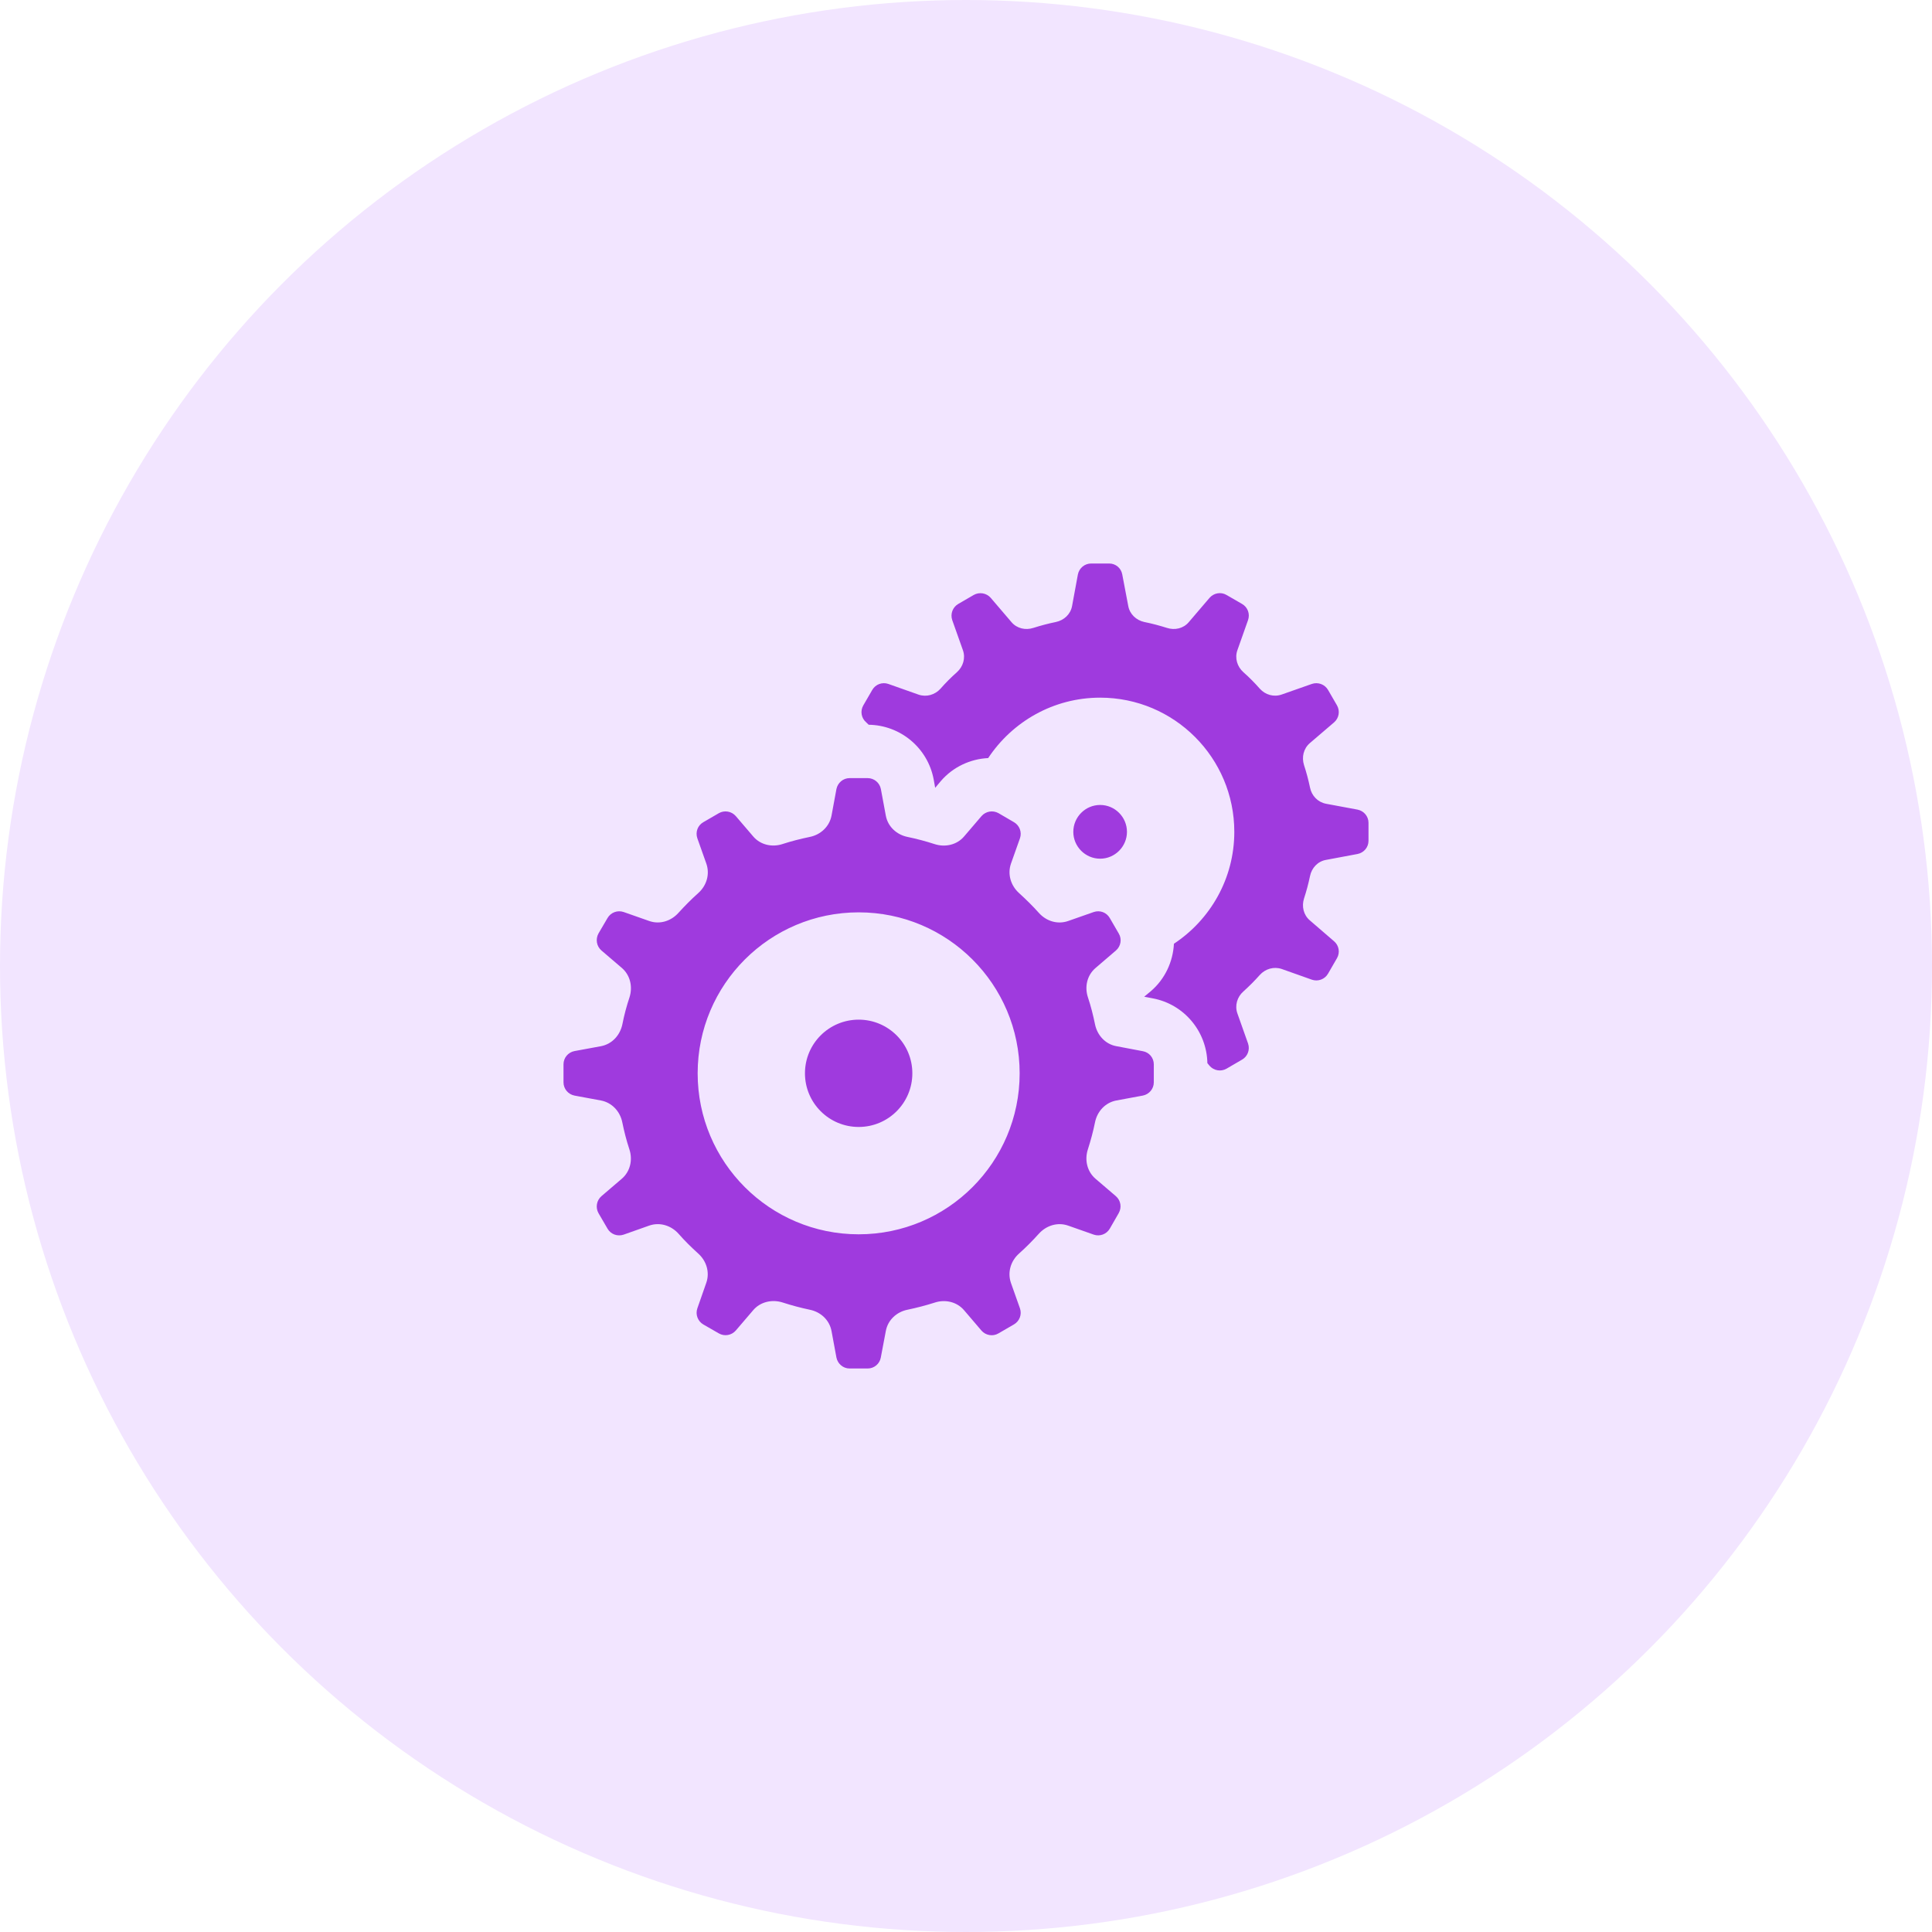 <svg width="48" height="48" viewBox="0 0 48 48" fill="none" xmlns="http://www.w3.org/2000/svg">
<circle cx="24" cy="24" r="24" fill="#F2E5FF"/>
<path d="M27.11 14C26.948 14 26.812 14.114 26.78 14.271L26.635 15.058C26.597 15.26 26.437 15.411 26.231 15.454C26.044 15.492 25.856 15.542 25.677 15.599C25.479 15.664 25.265 15.615 25.131 15.458L24.614 14.853C24.508 14.732 24.332 14.703 24.193 14.781L23.807 15.005C23.669 15.086 23.606 15.252 23.658 15.406L23.924 16.156C23.992 16.351 23.929 16.562 23.774 16.701C23.63 16.828 23.495 16.964 23.367 17.11C23.229 17.263 23.018 17.325 22.822 17.258L22.07 16.992C21.92 16.94 21.752 17 21.671 17.141L21.448 17.526C21.367 17.667 21.399 17.844 21.521 17.947L21.582 18.006C22.372 18.018 23.047 18.58 23.196 19.359L23.234 19.573L23.375 19.405C23.679 19.052 24.109 18.856 24.551 18.834C25.148 17.933 26.169 17.333 27.333 17.333C29.174 17.333 30.666 18.826 30.666 20.667C30.666 21.831 30.067 22.851 29.166 23.447C29.142 23.891 28.948 24.32 28.593 24.625L28.427 24.763L28.641 24.804C29.418 24.95 29.982 25.624 29.997 26.413L30.051 26.479C30.156 26.601 30.333 26.63 30.471 26.552L30.859 26.326C30.997 26.247 31.06 26.08 31.008 25.927L30.742 25.176C30.674 24.982 30.737 24.768 30.892 24.632C31.036 24.502 31.171 24.367 31.299 24.223C31.437 24.07 31.647 24.008 31.844 24.074L32.593 24.34C32.746 24.393 32.914 24.331 32.995 24.19L33.218 23.804C33.297 23.666 33.267 23.489 33.145 23.386L32.542 22.866C32.385 22.732 32.336 22.518 32.398 22.323C32.458 22.14 32.507 21.956 32.547 21.766C32.588 21.562 32.74 21.4 32.944 21.364L33.729 21.217C33.884 21.186 34 21.052 34 20.89V20.442C34 20.281 33.884 20.146 33.729 20.115L32.944 19.969C32.74 19.929 32.588 19.771 32.547 19.567C32.507 19.377 32.458 19.19 32.398 19.009C32.336 18.812 32.385 18.599 32.542 18.463L33.145 17.947C33.267 17.841 33.297 17.667 33.218 17.526L32.995 17.141C32.914 17.002 32.746 16.94 32.593 16.992L31.844 17.255C31.647 17.325 31.437 17.263 31.299 17.11C31.171 16.964 31.036 16.828 30.892 16.701C30.737 16.562 30.674 16.351 30.742 16.156L31.008 15.404C31.06 15.252 31 15.086 30.859 15.005L30.471 14.781C30.333 14.7 30.156 14.732 30.051 14.853L29.534 15.458C29.401 15.615 29.187 15.664 28.989 15.599C28.807 15.542 28.622 15.492 28.432 15.454C28.229 15.411 28.067 15.257 28.031 15.055L27.882 14.271C27.854 14.114 27.718 14 27.558 14H27.11ZM21.109 19.332C20.947 19.332 20.813 19.448 20.781 19.603L20.659 20.264C20.607 20.536 20.389 20.74 20.115 20.794C19.888 20.841 19.663 20.898 19.448 20.968C19.185 21.057 18.892 20.992 18.713 20.781L18.281 20.276C18.175 20.154 17.998 20.124 17.86 20.203L17.474 20.427C17.333 20.507 17.273 20.674 17.325 20.826L17.55 21.46C17.64 21.723 17.555 22.005 17.346 22.19C17.174 22.344 17.013 22.507 16.859 22.676C16.674 22.885 16.391 22.974 16.13 22.882L15.495 22.659C15.341 22.607 15.175 22.669 15.094 22.808L14.869 23.192C14.792 23.333 14.82 23.508 14.942 23.614L15.447 24.046C15.659 24.226 15.724 24.518 15.639 24.781C15.567 24.997 15.507 25.221 15.463 25.447C15.406 25.721 15.207 25.939 14.933 25.992L14.271 26.114C14.114 26.145 14 26.282 14 26.443V26.89C14 27.051 14.114 27.187 14.271 27.219L14.929 27.341C15.203 27.393 15.406 27.611 15.461 27.885C15.507 28.112 15.564 28.335 15.636 28.552C15.724 28.815 15.659 29.106 15.447 29.287L14.942 29.719C14.82 29.825 14.792 30.002 14.869 30.14L15.094 30.526C15.175 30.666 15.341 30.726 15.495 30.674L16.128 30.45C16.391 30.358 16.673 30.445 16.859 30.653C17.01 30.826 17.174 30.987 17.344 31.141C17.551 31.324 17.64 31.609 17.547 31.872L17.325 32.507C17.273 32.659 17.336 32.825 17.474 32.906L17.86 33.128C17.999 33.208 18.175 33.178 18.281 33.056L18.713 32.551C18.892 32.341 19.185 32.276 19.448 32.361C19.663 32.431 19.888 32.491 20.115 32.539C20.389 32.593 20.607 32.794 20.659 33.069L20.781 33.729C20.813 33.884 20.947 34 21.109 34H21.557C21.718 34 21.855 33.884 21.883 33.729L22.008 33.069C22.057 32.797 22.276 32.593 22.55 32.539C22.778 32.491 22.999 32.434 23.218 32.364C23.481 32.276 23.77 32.341 23.951 32.551L24.385 33.059C24.489 33.178 24.667 33.21 24.804 33.129L25.189 32.906C25.33 32.825 25.393 32.659 25.341 32.507L25.116 31.872C25.026 31.609 25.111 31.327 25.32 31.142C25.491 30.989 25.653 30.826 25.806 30.656C25.992 30.447 26.275 30.358 26.538 30.45L27.174 30.674C27.325 30.726 27.491 30.664 27.572 30.526L27.794 30.14C27.874 29.999 27.846 29.825 27.724 29.719L27.219 29.287C27.007 29.106 26.942 28.815 27.029 28.552C27.099 28.335 27.159 28.112 27.205 27.885C27.26 27.611 27.461 27.393 27.736 27.341L28.395 27.219C28.552 27.187 28.666 27.051 28.666 26.89V26.443C28.666 26.282 28.552 26.145 28.395 26.117L27.736 25.992C27.463 25.943 27.26 25.721 27.205 25.447C27.159 25.221 27.102 24.997 27.03 24.781C26.942 24.518 27.007 24.23 27.219 24.049L27.726 23.614C27.846 23.511 27.878 23.333 27.797 23.196L27.572 22.808C27.491 22.667 27.325 22.607 27.174 22.659L26.538 22.882C26.275 22.974 25.995 22.887 25.81 22.68C25.656 22.507 25.491 22.346 25.322 22.192C25.115 22.008 25.026 21.723 25.116 21.46L25.341 20.826C25.393 20.674 25.33 20.507 25.192 20.427L24.808 20.203C24.667 20.124 24.492 20.154 24.385 20.276L23.953 20.781C23.774 20.992 23.481 21.057 23.218 20.971C23.003 20.901 22.778 20.841 22.551 20.794C22.279 20.74 22.059 20.539 22.008 20.265L21.885 19.603C21.855 19.448 21.718 19.332 21.557 19.332H21.109ZM27.333 19.999C26.965 19.999 26.666 20.3 26.666 20.667C26.666 21.033 26.965 21.334 27.333 21.334C27.7 21.334 27.999 21.033 27.999 20.667C27.999 20.3 27.7 19.999 27.333 19.999ZM21.334 22.667C23.541 22.667 25.333 24.458 25.333 26.666C25.333 28.875 23.541 30.666 21.334 30.666C19.125 30.666 17.333 28.875 17.333 26.666C17.333 24.458 19.125 22.667 21.334 22.667ZM21.334 25.333C20.596 25.333 19.999 25.93 19.999 26.666C19.999 27.402 20.596 27.999 21.334 27.999C22.07 27.999 22.667 27.402 22.667 26.666C22.667 25.93 22.07 25.333 21.334 25.333Z" fill="#9F3ADE"/>
</svg>
